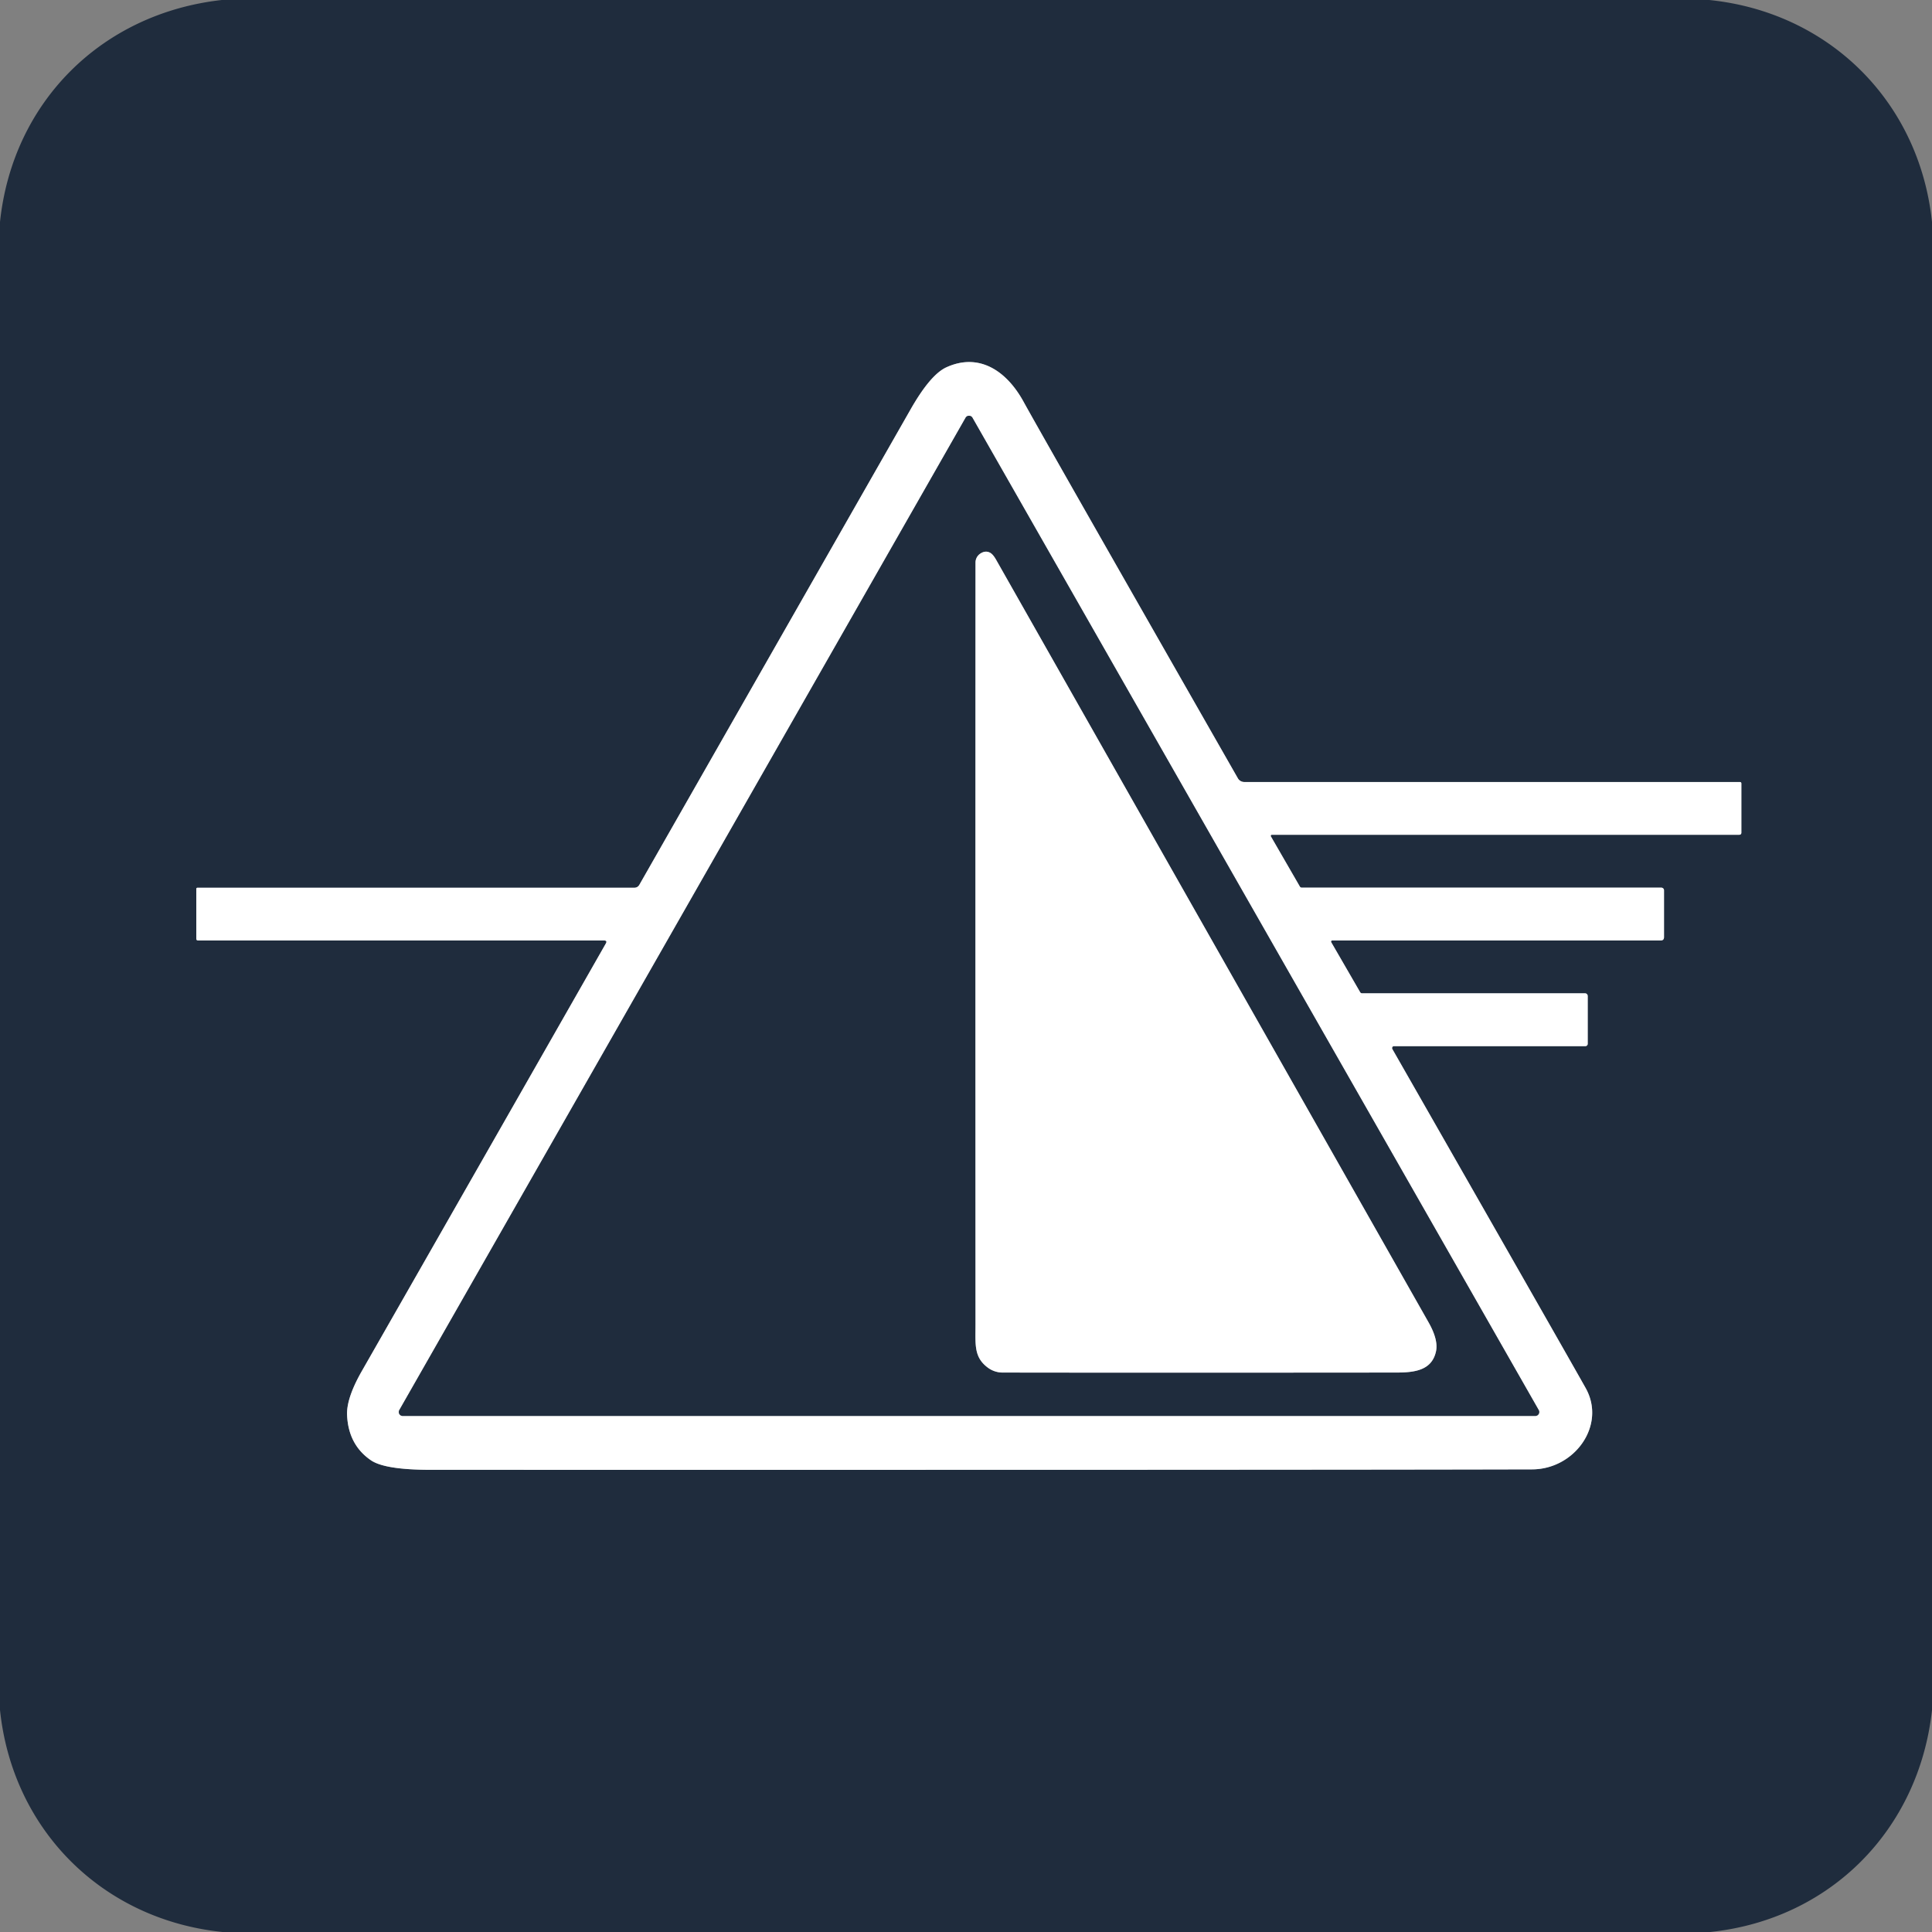 <?xml version="1.0" encoding="UTF-8" standalone="no"?>
<!DOCTYPE svg PUBLIC "-//W3C//DTD SVG 1.1//EN" "http://www.w3.org/Graphics/SVG/1.1/DTD/svg11.dtd">
<svg xmlns="http://www.w3.org/2000/svg" version="1.1" viewBox="0.00 0.00 256.00 256.00">
<rect x="0.00" y="0.00" width="256.00" height="256.00" fill="#808080" stroke="none"/>
<g stroke-width="2.00" fill="none" stroke-linecap="butt">
<path stroke="#8f969e" vector-effect="non-scaling-stroke" d="
  M 168.52 110.61
  L 230.45 110.61
  Q 230.74 110.61 230.74 110.32
  L 230.74 103.83
  Q 230.74 103.62 230.53 103.62
  L 164.88 103.62
  A 0.99 0.97 -14.7 0 1 164.03 103.14
  Q 137.88 57.35 135.62 53.22
  C 133.37 49.12 129.71 46.69 125.38 48.68
  Q 123.27 49.66 120.65 54.26
  Q 97.33 95.13 84.73 117.22
  Q 84.50 117.63 84.04 117.63
  L 26.18 117.63
  Q 26.01 117.63 26.01 117.80
  L 26.01 124.37
  Q 26.01 124.62 26.26 124.62
  L 80.04 124.62
  Q 80.51 124.62 80.27 125.03
  Q 64.31 153.03 47.93 181.70
  Q 45.89 185.28 45.99 187.52
  Q 46.17 191.46 49.16 193.50
  Q 51.01 194.76 57.11 194.76
  Q 173.15 194.78 203.02 194.70
  C 208.67 194.68 212.87 188.83 210.10 183.91
  Q 207.00 178.40 184.49 139.00
  A 0.26 0.25 75.4 0 1 184.71 138.62
  L 210.07 138.62
  A 0.31 0.31 0.0 0 0 210.38 138.31
  L 210.38 131.98
  A 0.36 0.35 -90.0 0 0 210.03 131.62
  L 180.49 131.62
  Q 180.31 131.62 180.22 131.46
  L 176.39 124.84
  A 0.15 0.15 0.0 0 1 176.52 124.62
  L 220.04 124.62
  Q 220.49 124.62 220.49 124.17
  L 220.49 117.97
  A 0.35 0.35 0.0 0 0 220.14 117.62
  L 172.51 117.62
  Q 172.32 117.62 172.23 117.46
  L 168.40 110.83
  A 0.15 0.14 75.0 0 1 168.52 110.61"
/>
<path stroke="#8f969e" vector-effect="non-scaling-stroke" d="
  M 52.91 186.85
  A 0.52 0.52 0.0 0 0 53.36 187.62
  L 203.44 187.62
  A 0.52 0.52 0.0 0 0 203.89 186.85
  L 128.85 55.35
  A 0.52 0.52 0.0 0 0 127.95 55.35
  L 52.91 186.85"
/>
<path stroke="#8f969e" vector-effect="non-scaling-stroke" d="
  M 130.88 181.21
  A 3.31 3.26 63.1 0 0 132.85 181.87
  Q 151.79 181.90 184.98 181.87
  C 187.41 181.87 189.73 181.61 190.28 179.05
  Q 190.60 177.52 189.28 175.20
  Q 170.29 141.72 131.96 74.12
  Q 131.57 73.45 131.21 73.25
  Q 130.58 72.90 129.89 73.36
  A 1.42 1.41 73.2 0 0 129.26 74.54
  Q 129.24 124.90 129.26 175.49
  C 129.26 178.18 129.03 179.82 130.88 181.21"
/>
</g>
<path fill="#1f2c3d" d="
  M 226.49 0.00
  C 242.41 1.63 254.33 13.50 256.00 29.41
  L 256.00 226.60
  C 254.26 242.47 242.50 254.35 226.60 256.00
  L 29.49 256.00
  C 13.58 254.37 1.66 242.49 0.00 226.58
  L 0.00 29.41
  C 1.68 13.49 13.49 1.77 29.39 0.00
  L 226.49 0.00
  Z
  M 168.52 110.61
  L 230.45 110.61
  Q 230.74 110.61 230.74 110.32
  L 230.74 103.83
  Q 230.74 103.62 230.53 103.62
  L 164.88 103.62
  A 0.99 0.97 -14.7 0 1 164.03 103.14
  Q 137.88 57.35 135.62 53.22
  C 133.37 49.12 129.71 46.69 125.38 48.68
  Q 123.27 49.66 120.65 54.26
  Q 97.33 95.13 84.73 117.22
  Q 84.50 117.63 84.04 117.63
  L 26.18 117.63
  Q 26.01 117.63 26.01 117.80
  L 26.01 124.37
  Q 26.01 124.62 26.26 124.62
  L 80.04 124.62
  Q 80.51 124.62 80.27 125.03
  Q 64.31 153.03 47.93 181.70
  Q 45.89 185.28 45.99 187.52
  Q 46.17 191.46 49.16 193.50
  Q 51.01 194.76 57.11 194.76
  Q 173.15 194.78 203.02 194.70
  C 208.67 194.68 212.87 188.83 210.10 183.91
  Q 207.00 178.40 184.49 139.00
  A 0.26 0.25 75.4 0 1 184.71 138.62
  L 210.07 138.62
  A 0.31 0.31 0.0 0 0 210.38 138.31
  L 210.38 131.98
  A 0.36 0.35 -90.0 0 0 210.03 131.62
  L 180.49 131.62
  Q 180.31 131.62 180.22 131.46
  L 176.39 124.84
  A 0.15 0.15 0.0 0 1 176.52 124.62
  L 220.04 124.62
  Q 220.49 124.62 220.49 124.17
  L 220.49 117.97
  A 0.35 0.35 0.0 0 0 220.14 117.62
  L 172.51 117.62
  Q 172.32 117.62 172.23 117.46
  L 168.40 110.83
  A 0.15 0.14 75.0 0 1 168.52 110.61
  Z"
/>
<path fill="#ffffff" d="
  M 168.52 110.61
  A 0.15 0.14 75.0 0 0 168.40 110.83
  L 172.23 117.46
  Q 172.32 117.62 172.51 117.62
  L 220.14 117.62
  A 0.35 0.35 0.0 0 1 220.49 117.97
  L 220.49 124.17
  Q 220.49 124.62 220.04 124.62
  L 176.52 124.62
  A 0.15 0.15 0.0 0 0 176.39 124.84
  L 180.22 131.46
  Q 180.31 131.62 180.49 131.62
  L 210.03 131.62
  A 0.36 0.35 -90.0 0 1 210.38 131.98
  L 210.38 138.31
  A 0.31 0.31 0.0 0 1 210.07 138.62
  L 184.71 138.62
  A 0.26 0.25 75.4 0 0 184.49 139.00
  Q 207.00 178.40 210.10 183.91
  C 212.87 188.83 208.67 194.68 203.02 194.70
  Q 173.15 194.78 57.11 194.76
  Q 51.01 194.76 49.16 193.50
  Q 46.17 191.46 45.99 187.52
  Q 45.89 185.28 47.93 181.70
  Q 64.31 153.03 80.27 125.03
  Q 80.51 124.62 80.04 124.62
  L 26.26 124.62
  Q 26.01 124.62 26.01 124.37
  L 26.01 117.80
  Q 26.01 117.63 26.18 117.63
  L 84.04 117.63
  Q 84.50 117.63 84.73 117.22
  Q 97.33 95.13 120.65 54.26
  Q 123.27 49.66 125.38 48.68
  C 129.71 46.69 133.37 49.12 135.62 53.22
  Q 137.88 57.35 164.03 103.14
  A 0.99 0.97 -14.7 0 0 164.88 103.62
  L 230.53 103.62
  Q 230.74 103.62 230.74 103.83
  L 230.74 110.32
  Q 230.74 110.61 230.45 110.61
  L 168.52 110.61
  Z
  M 52.91 186.85
  A 0.52 0.52 0.0 0 0 53.36 187.62
  L 203.44 187.62
  A 0.52 0.52 0.0 0 0 203.89 186.85
  L 128.85 55.35
  A 0.52 0.52 0.0 0 0 127.95 55.35
  L 52.91 186.85
  Z"
/>
<path fill="#1f2c3d" d="
  M 52.91 186.85
  L 127.95 55.35
  A 0.52 0.52 0.0 0 1 128.85 55.35
  L 203.89 186.85
  A 0.52 0.52 0.0 0 1 203.44 187.62
  L 53.36 187.62
  A 0.52 0.52 0.0 0 1 52.91 186.85
  Z
  M 130.88 181.21
  A 3.31 3.26 63.1 0 0 132.85 181.87
  Q 151.79 181.90 184.98 181.87
  C 187.41 181.87 189.73 181.61 190.28 179.05
  Q 190.60 177.52 189.28 175.20
  Q 170.29 141.72 131.96 74.12
  Q 131.57 73.45 131.21 73.25
  Q 130.58 72.90 129.89 73.36
  A 1.42 1.41 73.2 0 0 129.26 74.54
  Q 129.24 124.90 129.26 175.49
  C 129.26 178.18 129.03 179.82 130.88 181.21
  Z"
/>
<path fill="#ffffff" d="
  M 130.88 181.21
  C 129.03 179.82 129.26 178.18 129.26 175.49
  Q 129.24 124.90 129.26 74.54
  A 1.42 1.41 73.2 0 1 129.89 73.36
  Q 130.58 72.90 131.21 73.25
  Q 131.57 73.45 131.96 74.12
  Q 170.29 141.72 189.28 175.20
  Q 190.60 177.52 190.28 179.05
  C 189.73 181.61 187.41 181.87 184.98 181.87
  Q 151.79 181.90 132.85 181.87
  A 3.31 3.26 63.1 0 1 130.88 181.21
  Z"
/>
</svg>
